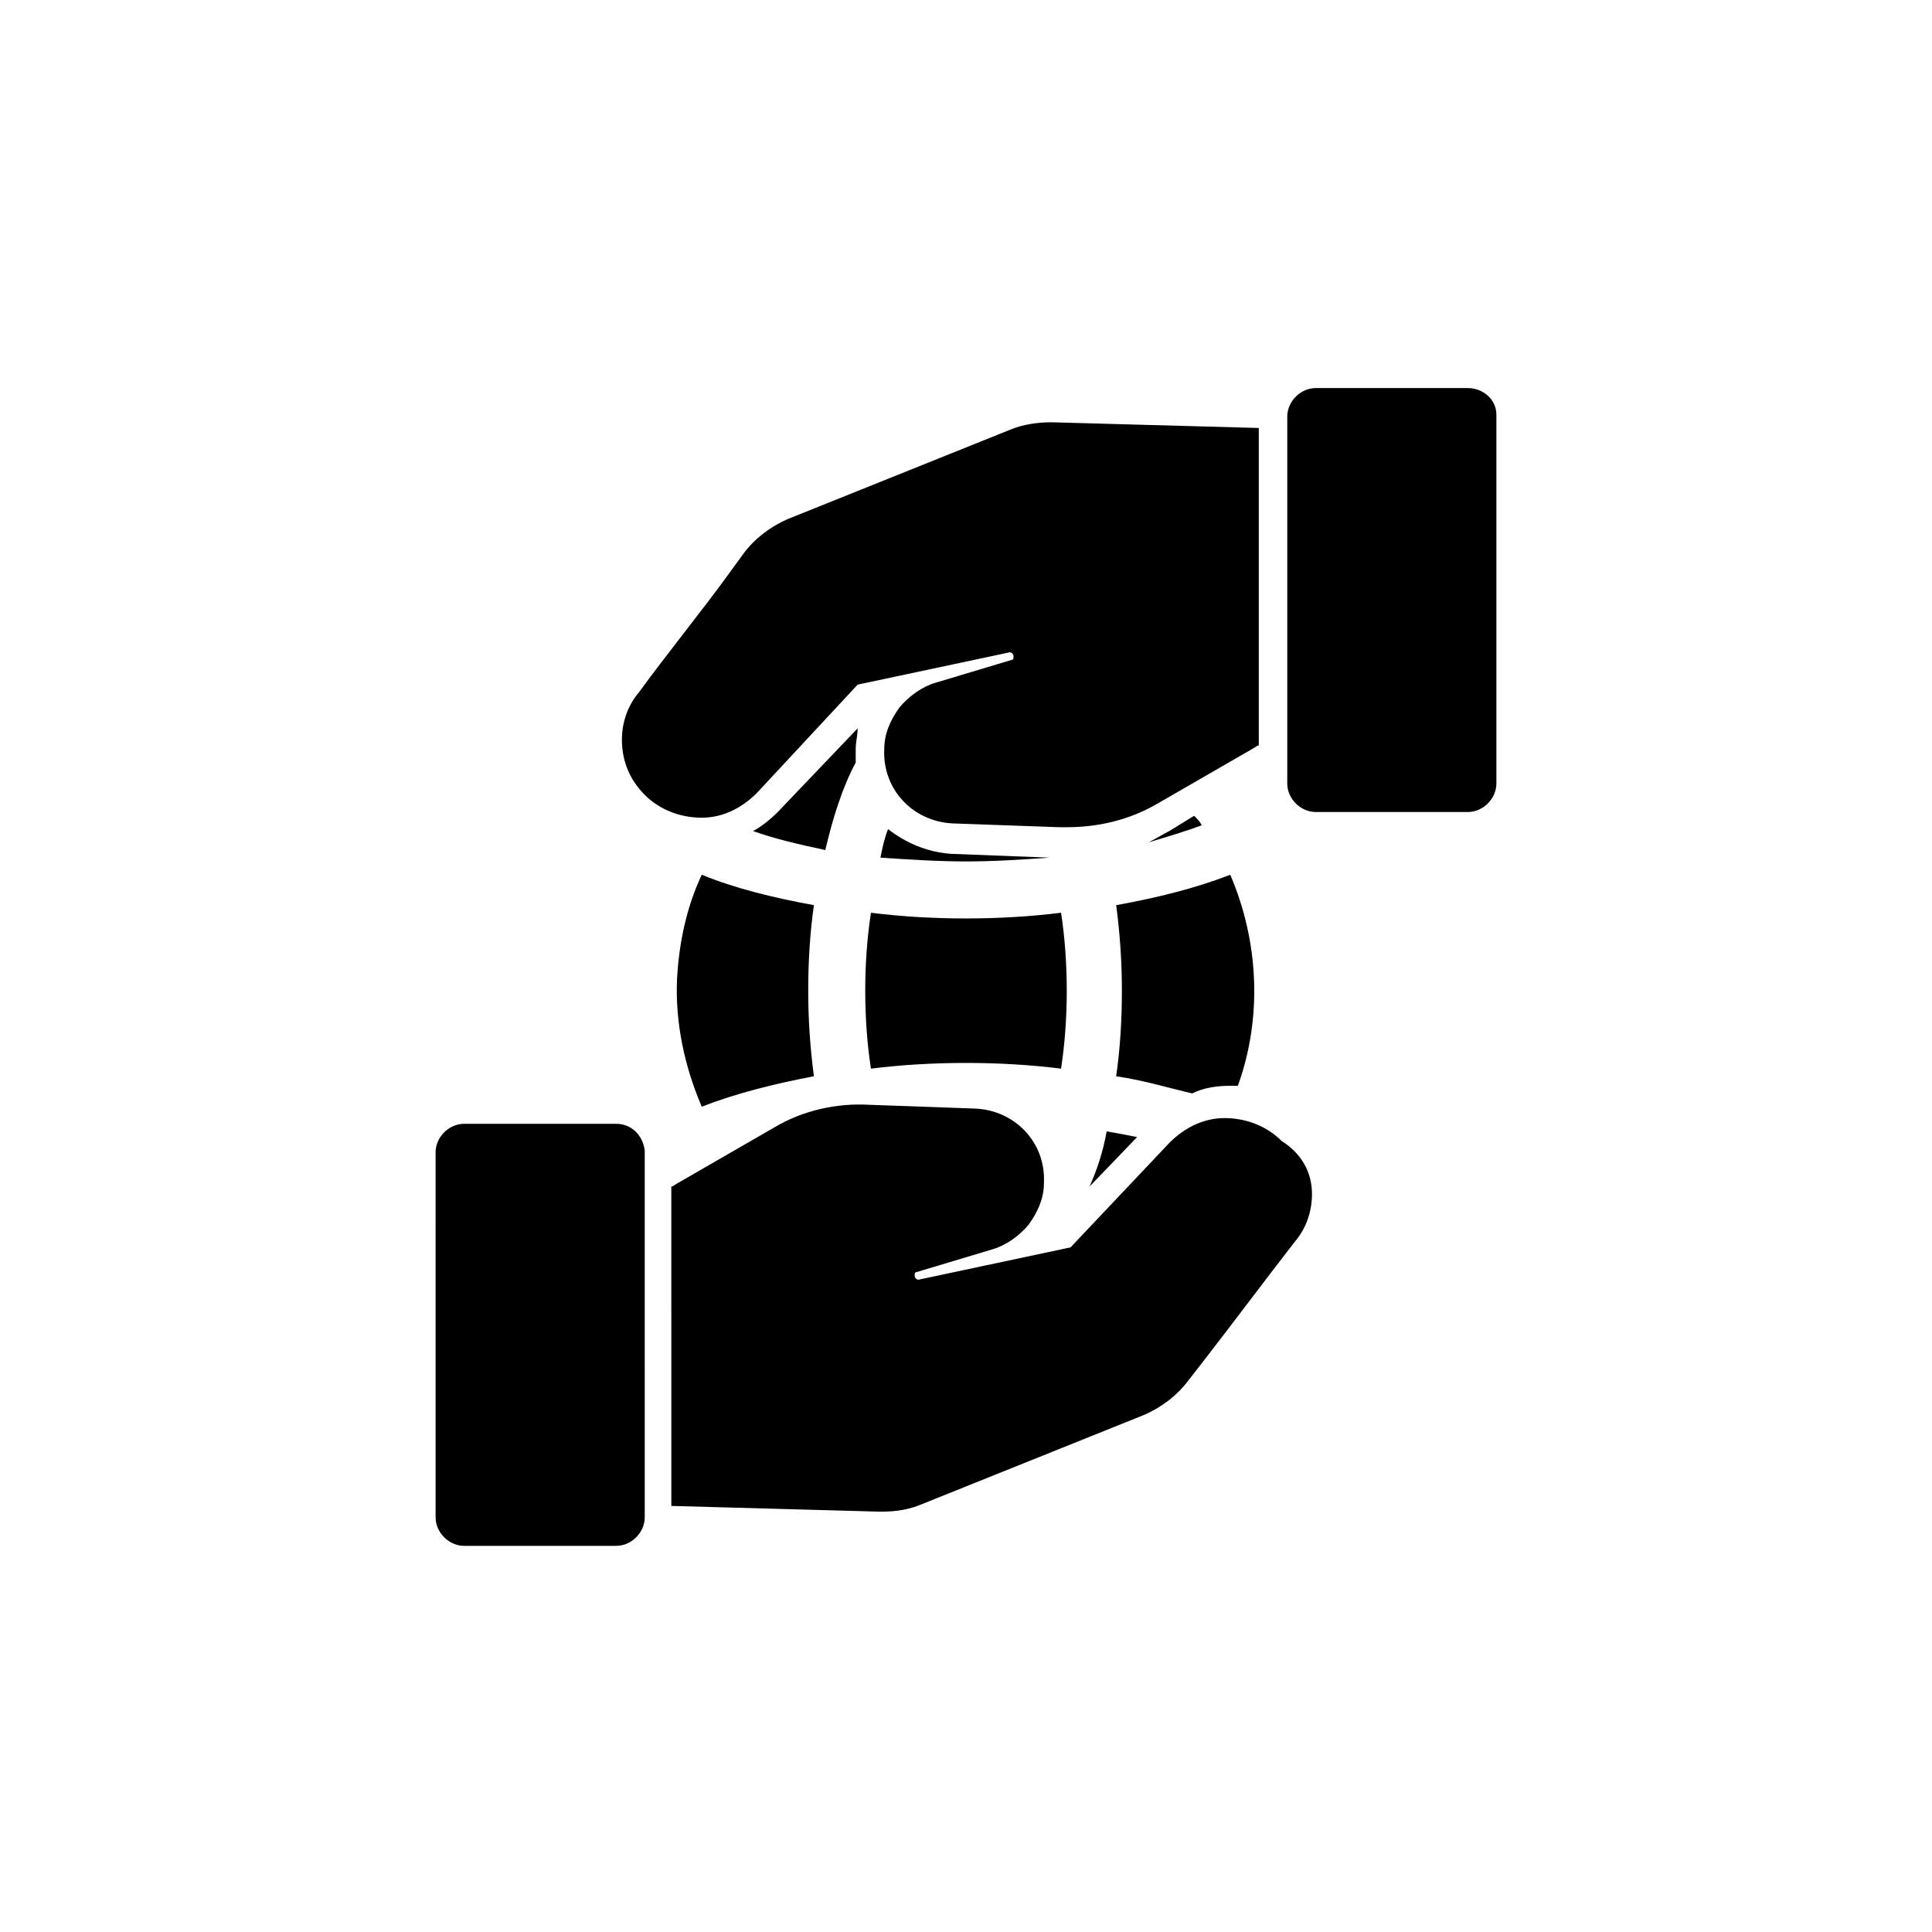 <?xml version="1.0" encoding="UTF-8"?>
<!-- Uploaded to: SVG Repo, www.svgrepo.com, Generator: SVG Repo Mixer Tools -->
<svg fill="#000000" width="800px" height="800px" version="1.1" viewBox="144 144 512 512" xmlns="http://www.w3.org/2000/svg">
 <g>
  <path d="m307.3 441.82h-40.305c-4.031 0-7.559 3.527-7.559 7.559l0.004 96.727c0 4.031 3.527 7.559 7.559 7.559h40.305c4.031 0 7.559-3.527 7.559-7.559l-0.004-97.234c-0.504-4.031-3.527-7.051-7.559-7.051z"/>
  <path d="m533 246.84h-40.305c-4.031 0-7.559 3.527-7.559 7.559v97.234c0 4.031 3.527 7.559 7.559 7.559h40.305c4.031 0 7.559-3.527 7.559-7.559v-97.738c0-4.031-3.527-7.055-7.559-7.055z"/>
  <path d="m470.03 375.82c-9.07 3.527-19.145 6.047-30.23 8.062 1.008 7.559 1.512 15.113 1.512 22.672 0 8.062-0.504 15.617-1.512 22.672 7.055 1.008 13.602 3.023 20.152 4.535 3.023-1.512 6.551-2.016 10.078-2.016l0.504-0.004h1.512c6.551-18.137 5.543-38.289-2.016-55.922z"/>
  <path d="m425.19 427.2c1.008-6.551 1.512-13.602 1.512-20.656s-0.504-14.105-1.512-20.656c-8.062 1.008-16.625 1.512-25.191 1.512s-17.129-0.504-25.191-1.512c-1.008 6.551-1.512 13.602-1.512 20.656s0.504 14.105 1.512 20.656c8.062-1.008 16.625-1.512 25.191-1.512s17.133 0.504 25.191 1.512z"/>
  <path d="m400 372.29c7.559 0 15.113-0.504 22.168-1.008l-26.199-1.008c-6.551-0.504-12.09-3.023-16.625-6.551-1.008 2.519-1.512 5.039-2.016 7.559 7.555 0.504 15.113 1.008 22.672 1.008z"/>
  <path d="m362.71 369.27c2.016-8.566 4.535-16.625 8.062-23.176v-3.527c0-2.016 0.504-3.527 0.504-5.543l-21.16 22.168c-2.016 2.016-4.535 4.031-6.551 5.039 5.543 2.016 12.094 3.527 19.145 5.039z"/>
  <path d="m329.97 437.28c9.07-3.527 19.145-6.047 29.727-8.062-1.008-7.559-1.512-15.113-1.512-22.672 0-8.062 0.504-15.617 1.512-22.672-11.082-2.016-21.16-4.535-29.727-8.062-4.031 8.566-6.047 18.137-6.551 27.711-0.504 11.59 2.016 23.176 6.551 33.758z"/>
  <path d="m462.47 362.71c-0.504-1.008-1.008-1.512-2.016-2.519l-6.551 4.031c-2.016 1.008-3.527 2.016-5.543 3.023 5.039-1.512 10.078-3.023 14.109-4.535z"/>
  <path d="m437.28 443.83c-1.008 5.543-2.519 10.078-4.535 14.609l12.594-13.098c-2.516-0.504-5.035-1.008-8.059-1.512z"/>
  <path d="m477.59 257.42v84.137c-0.504 0-1.008 0.504-1.008 0.504l-26.199 15.113c-7.055 4.031-15.113 6.047-23.68 6.047h-2.016l-28.215-1.008c-10.578-0.504-18.641-9.07-18.137-19.648 0-4.031 1.512-7.559 4.031-11.082 2.519-3.023 6.047-5.543 9.574-6.551l20.152-6.047c0.504 0 0.504-0.504 0.504-1.008s-0.504-1.008-1.008-1.008l-40.305 8.566-26.703 28.715c-4.031 4.031-9.07 6.551-14.609 6.551-5.543 0-11.082-2.016-15.113-6.047s-6.047-9.07-6.047-14.609c0-4.535 1.512-9.07 4.535-12.594 6.551-9.07 17.129-22.168 23.68-31.234l4.031-5.543c3.023-4.031 7.055-7.055 11.586-9.07l58.945-23.68c3.527-1.512 7.559-2.016 11.082-2.016z"/>
  <path d="m491.69 460.46c0 4.535-1.512 9.07-4.535 12.594-7.055 9.07-17.633 23.176-24.688 32.242l-3.527 4.535c-3.023 4.031-7.055 7.055-11.586 9.07l-58.945 23.68c-3.527 1.512-7.055 2.016-10.578 2.016h-1.008l-54.914-1.512-0.004-84.641c0.504 0 1.008-0.504 1.008-0.504l26.199-15.113c7.559-4.535 16.625-6.551 25.191-6.047l28.215 1.008c10.578 0.504 18.641 9.07 18.137 19.648 0 4.031-1.512 7.559-4.031 11.082-2.519 3.023-6.047 5.543-9.574 6.551l-20.152 6.047c-0.504 0-0.504 0.504-0.504 1.008s0.504 1.008 1.008 1.008l40.305-8.566 26.199-27.711c4.031-4.031 9.07-6.551 14.609-6.551 5.543 0 11.082 2.016 15.113 6.047 5.543 3.527 8.062 8.566 8.062 14.109z"/>
 </g>
</svg>